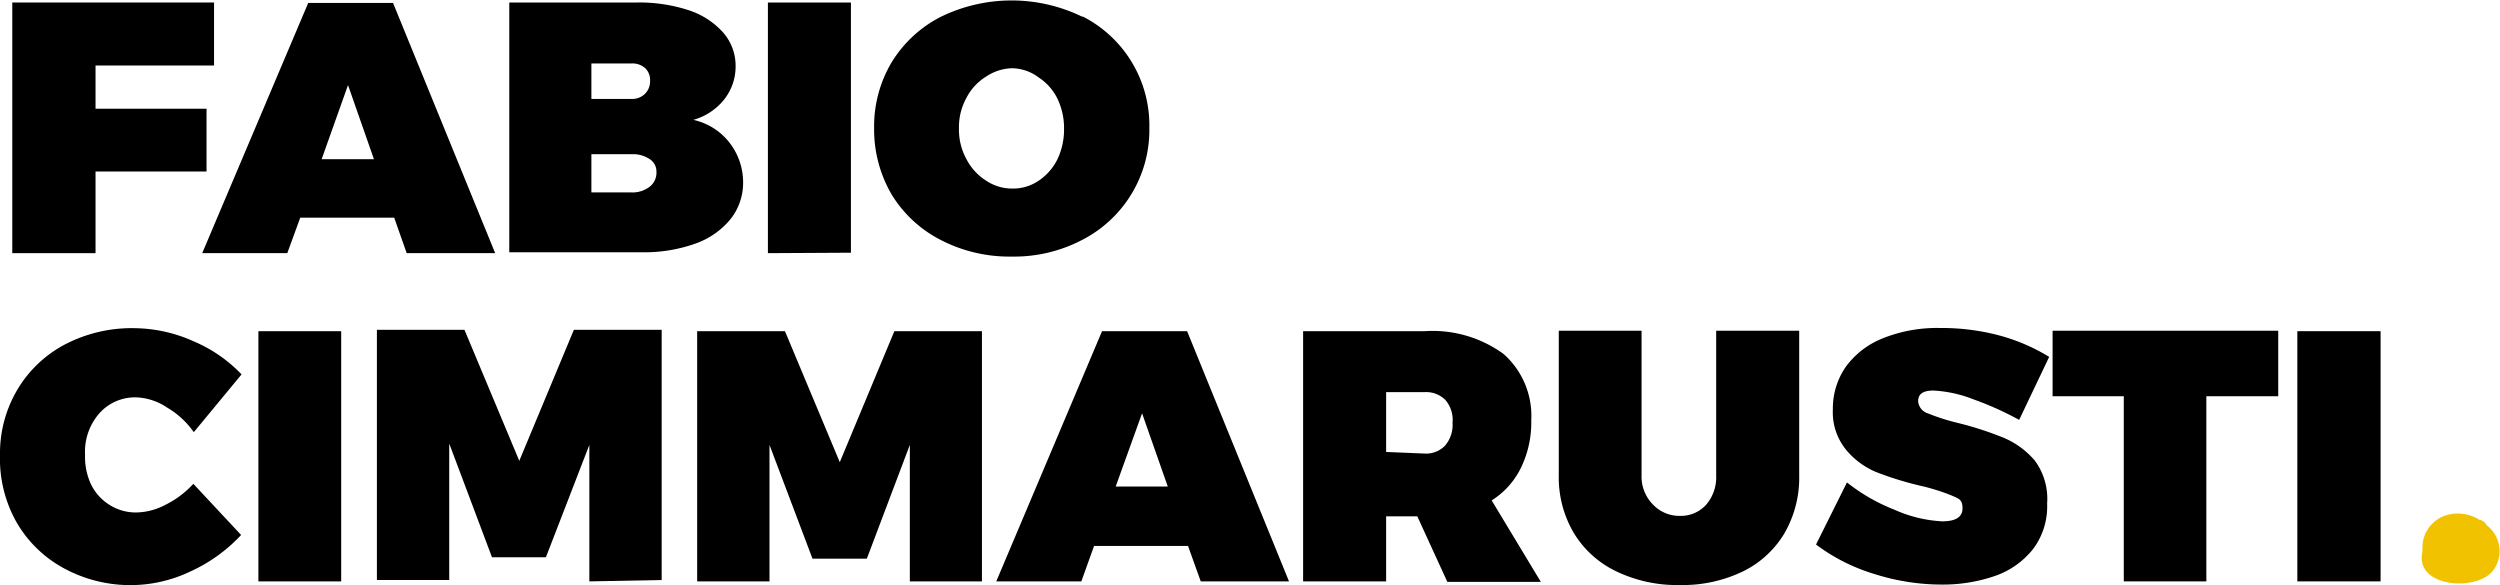 <svg id="Capa_1" data-name="Capa 1" xmlns="http://www.w3.org/2000/svg" viewBox="0 0 109.91 25.72"><defs><style>.cls-1{fill:#f1c200;}</style></defs><title>logo</title><path d="M4.2,2.88v1.9H9.08V7.54H4.2v3.59H.54V.11H9.41V2.88Z"/><path d="M13.2,9.57l-.57,1.56H8.89l4.66-11h3.73l4.49,11H17.88l-.55-1.56Zm2.1-5.83L14.14,7h2.3Z"/><path d="M30.28.45a3.47,3.47,0,0,1,1.53,1,2.22,2.22,0,0,1,.53,1.46,2.33,2.33,0,0,1-.5,1.46,2.64,2.64,0,0,1-1.36.9,2.76,2.76,0,0,1,1.59,1A2.84,2.84,0,0,1,32.67,8a2.57,2.57,0,0,1-.55,1.63,3.49,3.49,0,0,1-1.55,1.08,6.62,6.62,0,0,1-2.33.38H22.39V.11H28A7,7,0,0,1,30.28.45ZM26,4.35h1.75a.81.81,0,0,0,.6-.22.77.77,0,0,0,.23-.58A.72.72,0,0,0,28.37,3a.84.84,0,0,0-.6-.21H26Zm0,4.11h1.75a1.24,1.24,0,0,0,.81-.25.77.77,0,0,0,.3-.64A.65.65,0,0,0,28.57,7a1.31,1.31,0,0,0-.8-.22H26Z"/><path d="M33.76,11.13V.11h3.65v11Z"/><path d="M47.59.72a5.37,5.37,0,0,1,2.94,4.89,5.43,5.43,0,0,1-2.94,4.93,6.45,6.45,0,0,1-3.12.74,6.55,6.55,0,0,1-3.11-.73,5.4,5.4,0,0,1-2.16-2,5.66,5.66,0,0,1-.77-2.92,5.5,5.5,0,0,1,.77-2.89,5.42,5.42,0,0,1,2.16-2,7.1,7.1,0,0,1,6.23,0ZM43.35,3.37a2.34,2.34,0,0,0-.86.93,2.65,2.65,0,0,0-.33,1.33A2.7,2.7,0,0,0,42.49,7a2.44,2.44,0,0,0,.86.94,2.06,2.06,0,0,0,1.17.35,2,2,0,0,0,1.15-.35A2.43,2.43,0,0,0,46.49,7a3.05,3.05,0,0,0,.29-1.33,3,3,0,0,0-.29-1.33,2.33,2.33,0,0,0-.82-.93A2,2,0,0,0,44.52,3,2.13,2.13,0,0,0,43.35,3.37Z"/><path d="M8.5,15a6.3,6.3,0,0,1,2.12,1.46L8.52,19a3.76,3.76,0,0,0-1.17-1.08A2.61,2.61,0,0,0,6,17.47a2.1,2.1,0,0,0-1.64.71A2.56,2.56,0,0,0,3.74,20,2.83,2.83,0,0,0,4,21.29a2.19,2.19,0,0,0,.82.91A2.15,2.15,0,0,0,6,22.53a2.85,2.85,0,0,0,1.28-.34,4.13,4.13,0,0,0,1.22-.92l2.1,2.25a7,7,0,0,1-2.22,1.6A6.12,6.12,0,0,1,2.84,25a5.33,5.33,0,0,1-2.09-2A5.68,5.68,0,0,1,0,20a5.49,5.49,0,0,1,.77-2.88,5.31,5.31,0,0,1,2.13-2A6.36,6.36,0,0,1,6,14.43,6.45,6.45,0,0,1,8.5,15Z"/><path d="M11.36,25.56v-11H15v11Z"/><path d="M25.91,25.56v-6L24,24.5H21.63l-1.88-5v6H16.57v-11h3.85l2.41,5.76,2.4-5.76h3.86v11Z"/><path d="M40,25.56v-6l-1.89,5H35.72l-1.89-5v6H30.65v-11h3.86l2.41,5.76,2.4-5.76h3.85v11Z"/><path d="M48.1,24l-.56,1.56H43.8l4.65-11h3.74l4.48,11H52.79L52.23,24Zm2.11-5.83-1.16,3.22h2.29Z"/><path d="M62.31,22.7H60.94v2.86H57.29v-11h5.34a5.3,5.3,0,0,1,3.47,1,3.63,3.63,0,0,1,1.22,2.92,4.55,4.55,0,0,1-.45,2.08A3.51,3.51,0,0,1,65.58,22l2.16,3.58H63.63Zm.32-2.76a1.15,1.15,0,0,0,.91-.36,1.41,1.41,0,0,0,.32-1,1.33,1.33,0,0,0-.32-1,1.19,1.19,0,0,0-.91-.34H60.94v2.63Z"/><path d="M78.46,23.43a4.34,4.34,0,0,1-1.83,1.69,6.09,6.09,0,0,1-2.78.6,6.16,6.16,0,0,1-2.79-.6,4.39,4.39,0,0,1-1.87-1.69,4.8,4.8,0,0,1-.66-2.53V14.54h3.64V20.9a1.74,1.74,0,0,0,.5,1.28,1.6,1.6,0,0,0,1.2.5A1.5,1.5,0,0,0,75,22.2a1.85,1.85,0,0,0,.45-1.3V14.54H79.1V20.9A4.88,4.88,0,0,1,78.46,23.43Z"/><path d="M87.87,14.74a8.35,8.35,0,0,1,2.22.95l-1.32,2.77a13.85,13.85,0,0,0-2-.9A5.59,5.59,0,0,0,85,17.17c-.45,0-.67.15-.67.46a.6.6,0,0,0,.42.54,9.09,9.09,0,0,0,1.35.43,14.83,14.83,0,0,1,2,.65,3.7,3.7,0,0,1,1.36,1A2.83,2.83,0,0,1,90,22.14a3.11,3.11,0,0,1-.62,2,3.66,3.66,0,0,1-1.67,1.18,7,7,0,0,1-2.35.38,9.79,9.79,0,0,1-2.94-.46,8.23,8.23,0,0,1-2.58-1.3l1.36-2.73a8.14,8.14,0,0,0,2.09,1.2,5.85,5.85,0,0,0,2.1.51c.59,0,.89-.19.89-.57s-.15-.42-.44-.55a8.93,8.93,0,0,0-1.39-.44,14.42,14.42,0,0,1-1.95-.6,3.41,3.41,0,0,1-1.35-1A2.6,2.6,0,0,1,80.58,18a3.21,3.21,0,0,1,.58-1.89,3.71,3.71,0,0,1,1.65-1.25,6.4,6.4,0,0,1,2.49-.44A9.88,9.88,0,0,1,87.87,14.74Z"/><path d="M97,17.42v8.14H93.37V17.42H90.24V14.54h9.92v2.88Z"/><path d="M101,25.56v-11h3.66v11Z"/><path class="cls-1" d="M109,22.85a1.79,1.79,0,0,0-1.29-.24,1.49,1.49,0,0,0-1.21,1.51.68.68,0,0,0,0,.14c-.36,1.55,2.36,1.77,3.1.83a1.42,1.42,0,0,0-.28-2A.44.44,0,0,0,109,22.85Z"/></svg>